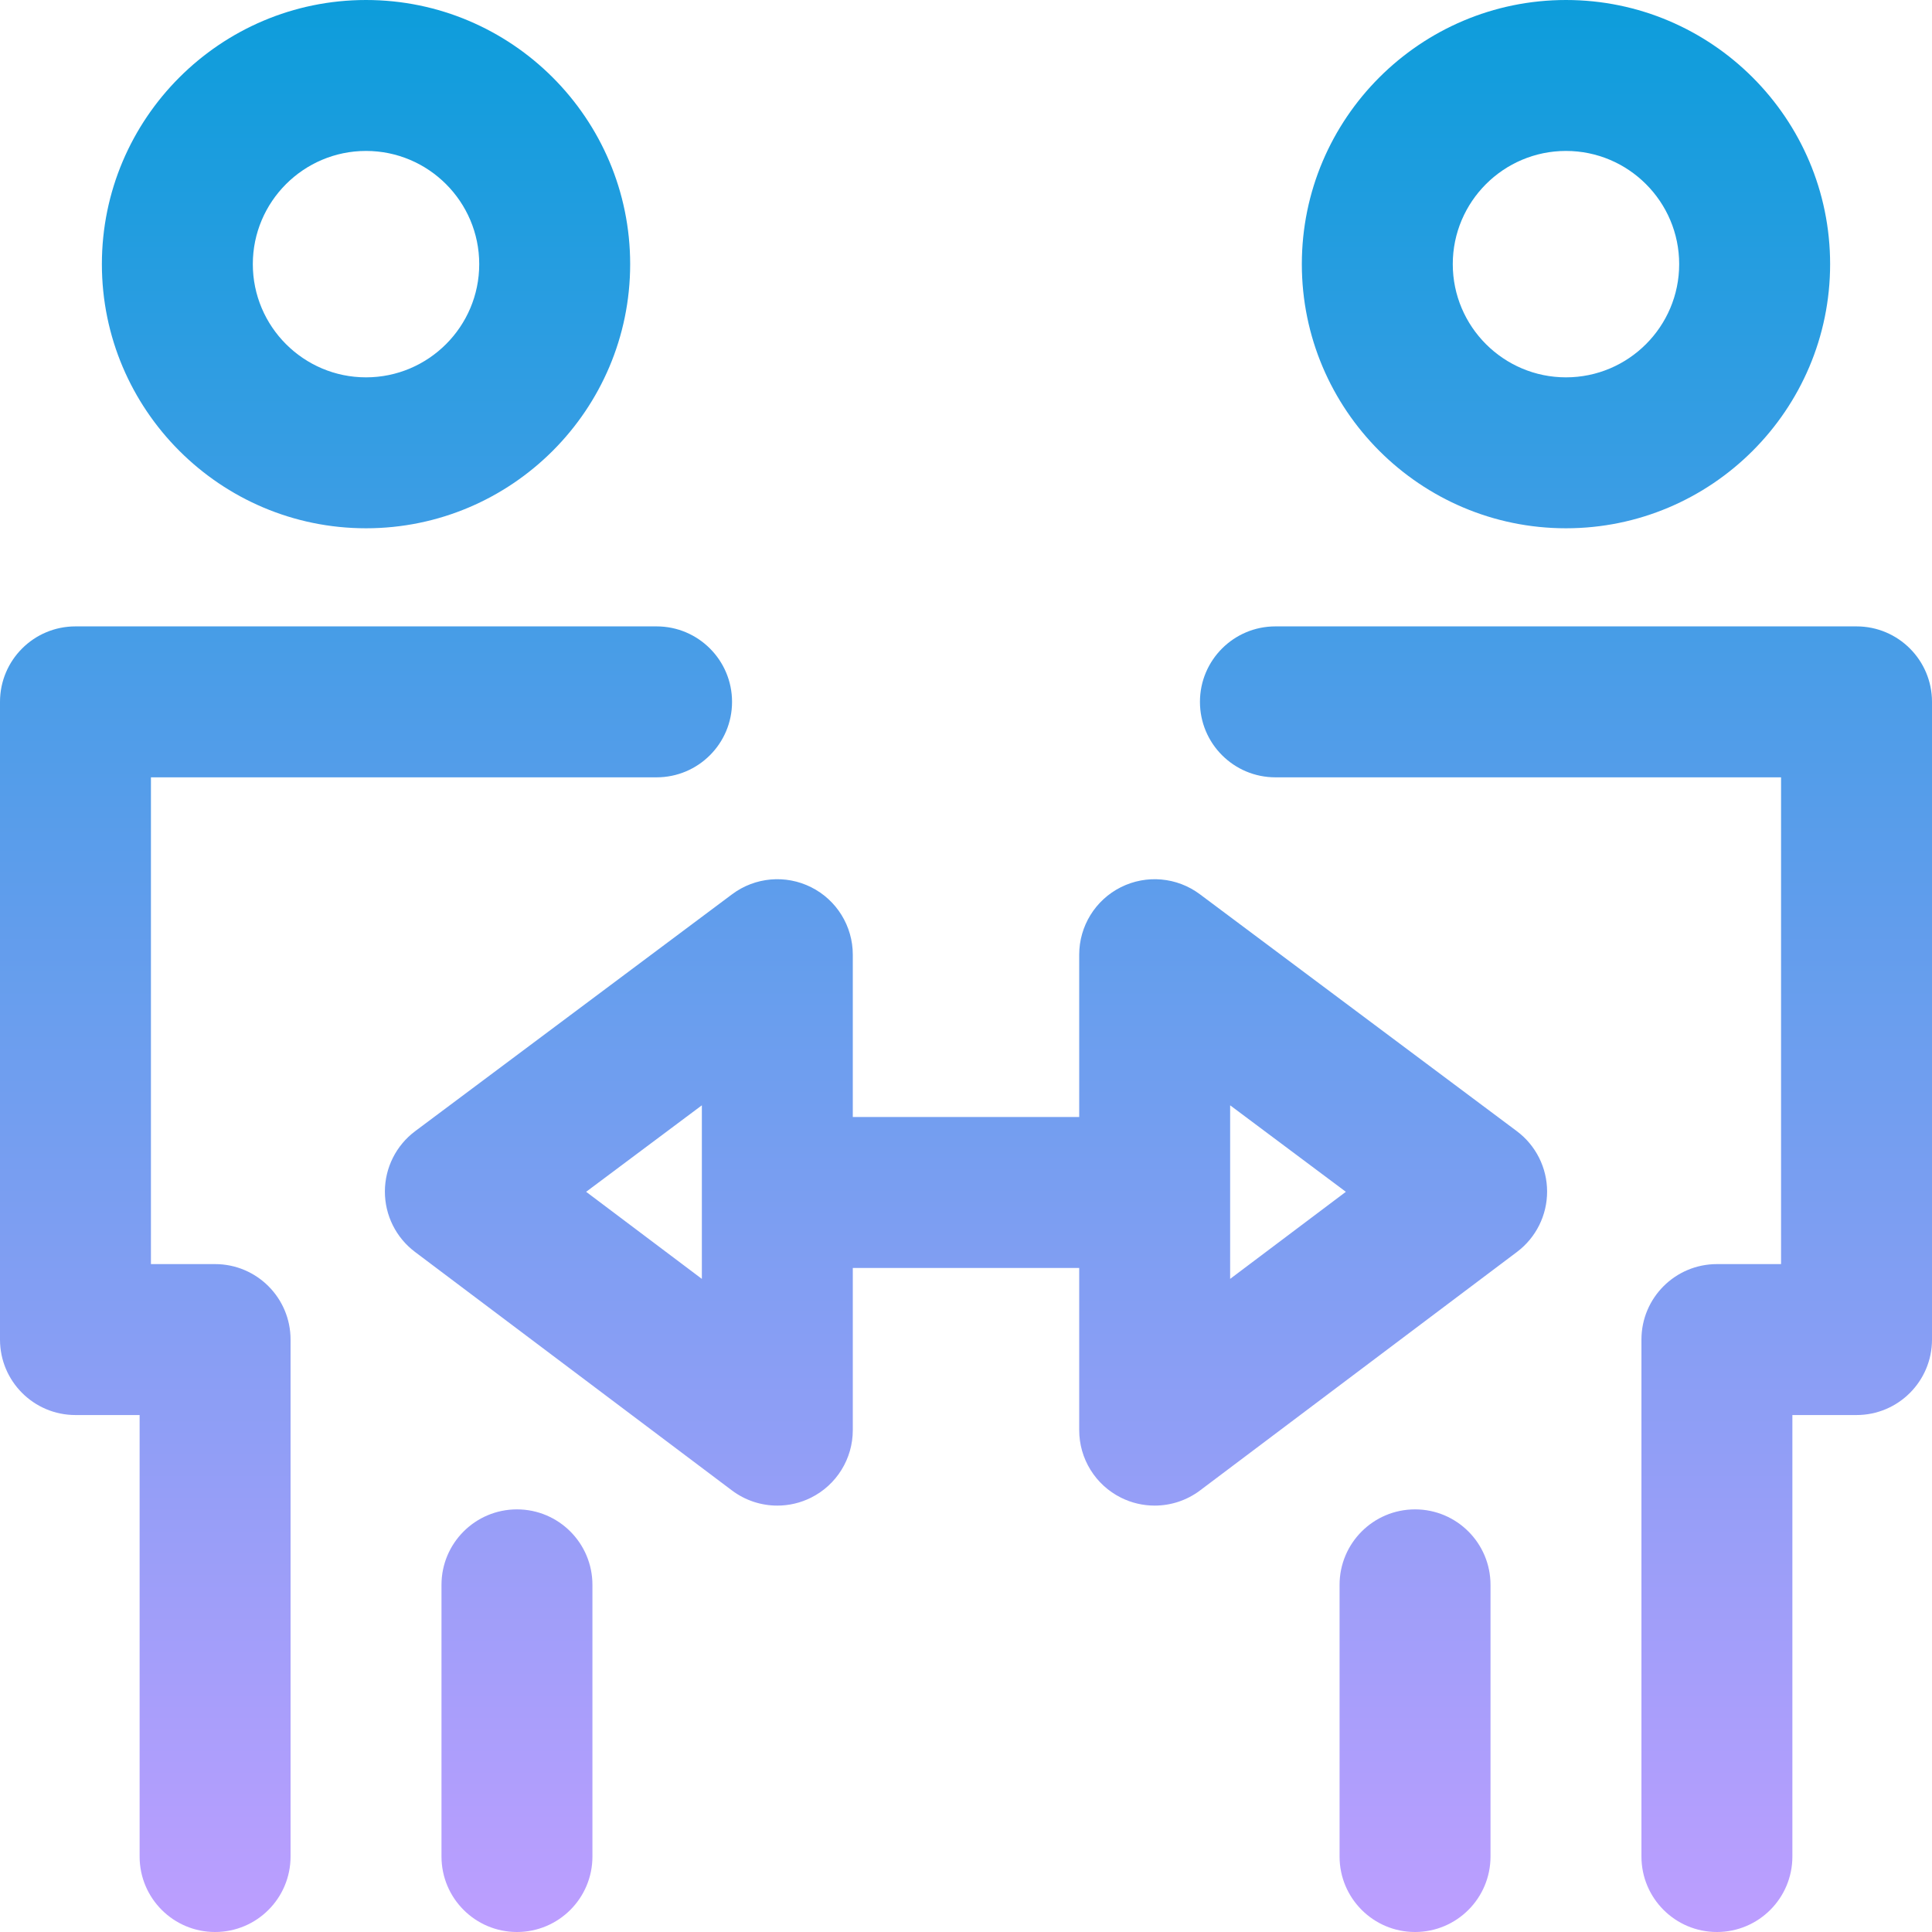 <?xml version="1.0" encoding="UTF-8"?> <svg xmlns="http://www.w3.org/2000/svg" width="320" height="320" viewBox="0 0 320 320" fill="none"> <path d="M251.234 187.356L198.734 148.113C194.944 145.281 189.881 144.831 185.651 146.949C181.421 149.068 178.75 153.394 178.75 158.125V185.014H141.25V158.125C141.25 153.394 138.579 149.068 134.349 146.949C130.119 144.83 125.055 145.281 121.266 148.113L68.766 187.356C65.614 189.712 63.756 193.413 63.749 197.348C63.743 201.282 65.589 204.99 68.733 207.356L121.233 246.863C123.442 248.525 126.088 249.376 128.751 249.376C130.653 249.376 132.564 248.942 134.33 248.061C138.571 245.944 141.25 241.613 141.25 236.875V210.014H178.75V236.875C178.75 241.613 181.429 245.944 185.669 248.06C187.436 248.942 189.346 249.375 191.248 249.375C193.911 249.375 196.557 248.525 198.766 246.863L251.266 207.355C254.409 204.989 256.256 201.281 256.249 197.347C256.243 193.413 254.385 189.711 251.234 187.356ZM116.25 211.824L97.083 197.401L116.25 183.074V211.824ZM203.75 211.824V183.074L222.917 197.401L203.75 211.824ZM60.625 87.5C84.749 87.5 104.375 67.874 104.375 43.75C104.375 19.626 84.749 0 60.625 0C36.501 0 16.875 19.626 16.875 43.75C16.875 67.874 36.501 87.5 60.625 87.5ZM60.625 25C70.964 25 79.375 33.411 79.375 43.75C79.375 54.089 70.964 62.5 60.625 62.5C50.286 62.5 41.875 54.089 41.875 43.75C41.875 33.411 50.286 25 60.625 25ZM48.125 221.875V307.5C48.125 314.404 42.529 320 35.625 320C28.721 320 23.125 314.404 23.125 307.5V234.375H12.5C5.596 234.375 0 228.779 0 221.875V116.25C0 109.346 5.596 103.75 12.5 103.75H108.75C115.654 103.75 121.25 109.346 121.25 116.25C121.25 123.154 115.654 128.75 108.75 128.75H25V209.375H35.625C42.529 209.375 48.125 214.971 48.125 221.875ZM98.125 262.5V307.5C98.125 314.404 92.529 320 85.625 320C78.721 320 73.125 314.404 73.125 307.5V262.5C73.125 255.596 78.721 250 85.625 250C92.529 250 98.125 255.596 98.125 262.5ZM259.375 87.5C283.499 87.5 303.125 67.874 303.125 43.75C303.125 19.626 283.499 0 259.375 0C235.251 0 215.625 19.626 215.625 43.75C215.625 67.874 235.251 87.5 259.375 87.5ZM259.375 25C269.714 25 278.125 33.411 278.125 43.75C278.125 54.089 269.714 62.5 259.375 62.5C249.036 62.5 240.625 54.089 240.625 43.75C240.625 33.411 249.036 25 259.375 25ZM246.875 262.5V307.5C246.875 314.404 241.279 320 234.375 320C227.471 320 221.875 314.404 221.875 307.5V262.5C221.875 255.596 227.471 250 234.375 250C241.279 250 246.875 255.596 246.875 262.5ZM320 116.25V221.875C320 228.779 314.404 234.375 307.5 234.375H296.875V307.5C296.875 314.404 291.279 320 284.375 320C277.471 320 271.875 314.404 271.875 307.5V221.875C271.875 214.971 277.471 209.375 284.375 209.375H295V128.75H211.25C204.346 128.75 198.75 123.154 198.75 116.25C198.75 109.346 204.346 103.75 211.25 103.75H307.5C314.404 103.75 320 109.346 320 116.25Z" fill="url(#paint0_linear_668_93)"></path> <defs> <linearGradient id="paint0_linear_668_93" x1="160" y1="0" x2="160" y2="320" gradientUnits="userSpaceOnUse"> <stop stop-color="#0D9DDB"></stop> <stop offset="1" stop-color="#BD9EFF"></stop> </linearGradient> </defs> </svg> 